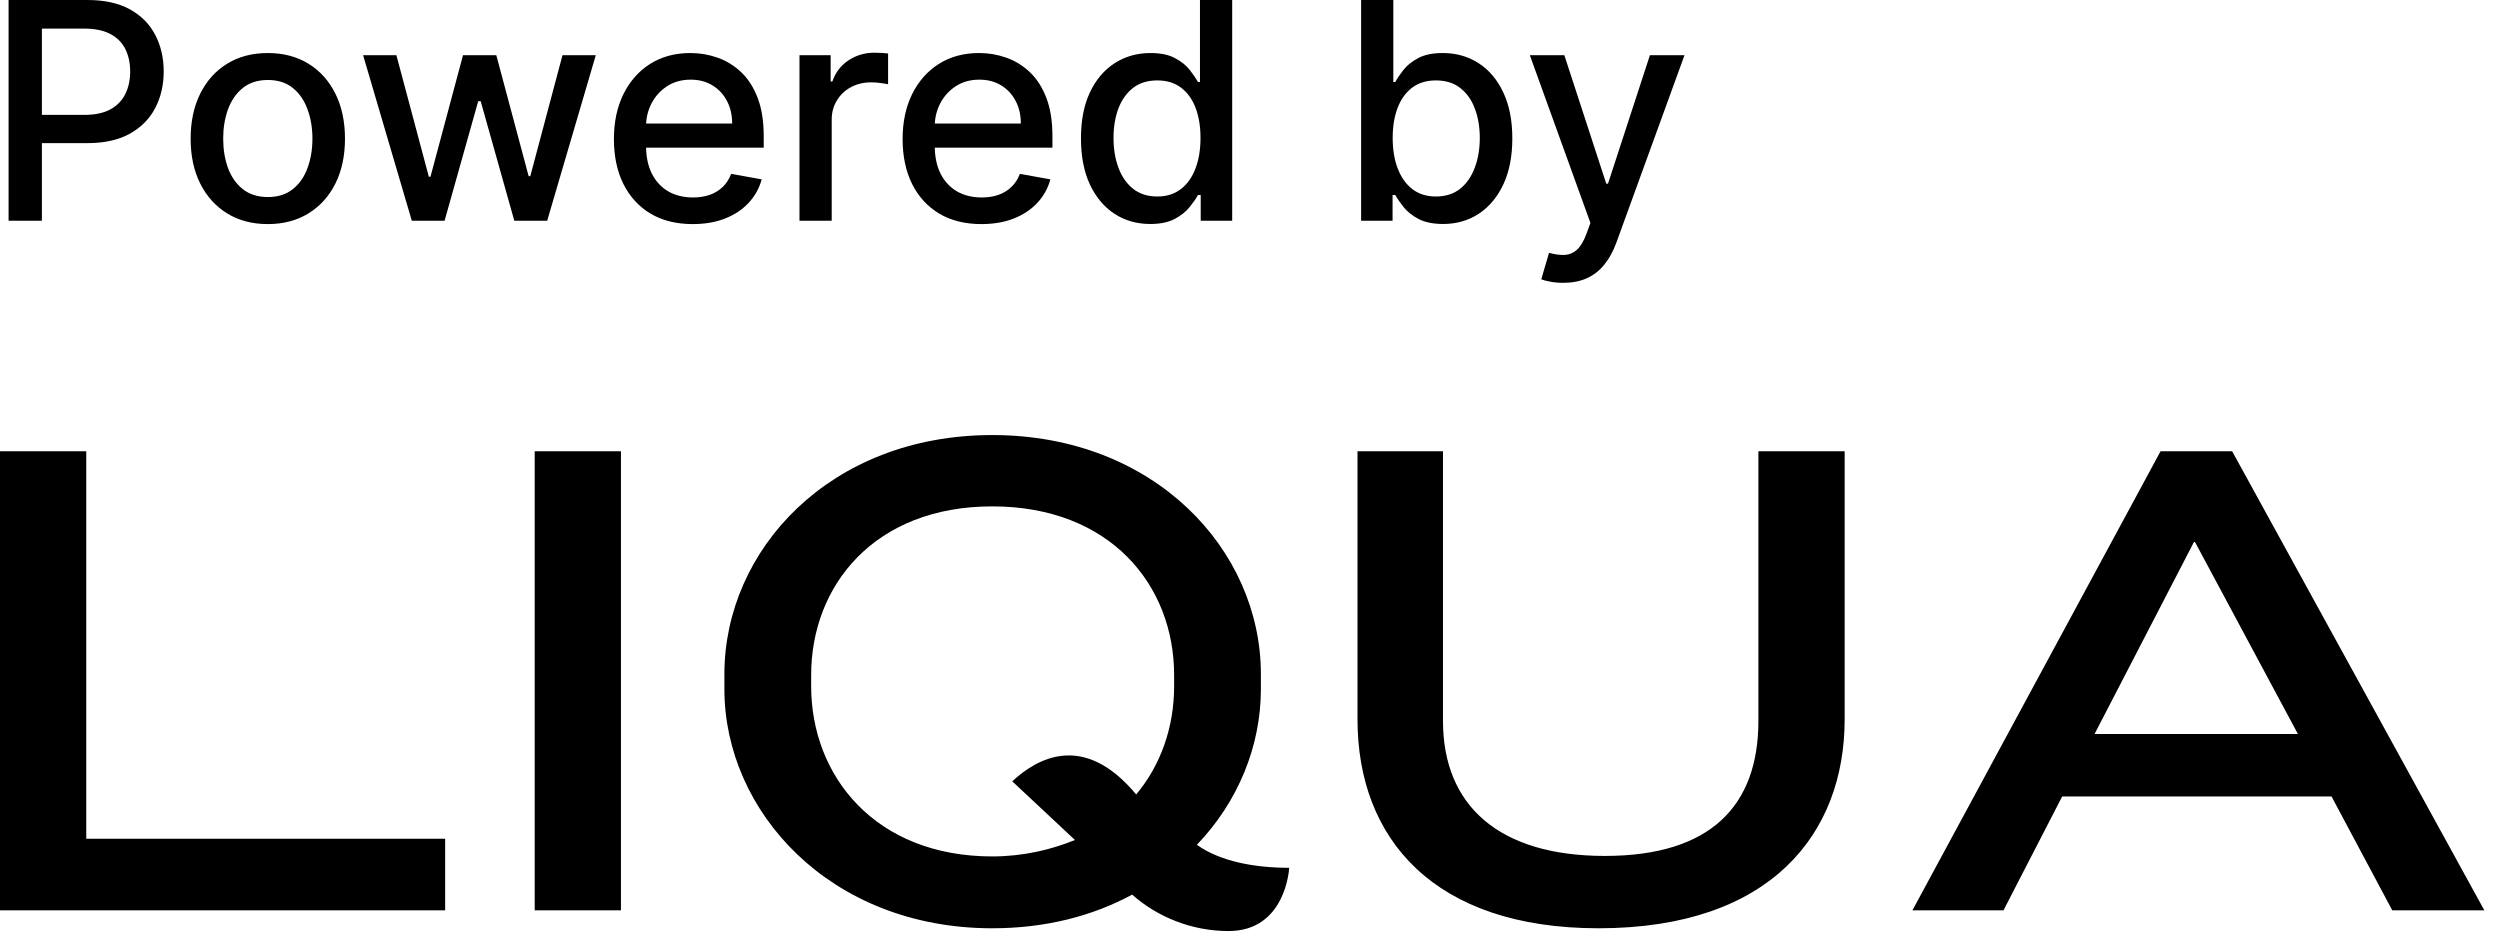 <?xml version="1.0" encoding="UTF-8" standalone="no"?><!DOCTYPE svg PUBLIC "-//W3C//DTD SVG 1.1//EN" "http://www.w3.org/Graphics/SVG/1.1/DTD/svg11.dtd"><svg width="100%" height="100%" viewBox="0 0 145 55" version="1.1" xmlns="http://www.w3.org/2000/svg" xmlns:xlink="http://www.w3.org/1999/xlink" xml:space="preserve" xmlns:serif="http://www.serif.com/" style="fill-rule:evenodd;clip-rule:evenodd;stroke-linejoin:round;stroke-miterlimit:2;"><path d="M0,52.798l0,-26.626l5.003,-0l-0,22.474l20.816,0l0,4.152l-25.819,0Zm31.013,0l-0,-26.626l5.002,-0l0,26.626l-5.002,0Zm40.24,1.203c-2.157,0 -4.152,-0.836 -5.589,-2.113c-2.274,1.233 -5.003,1.952 -8.113,1.952c-9.433,-0 -15.536,-6.793 -15.536,-13.864l0,-0.88c0,-7.188 6.103,-13.863 15.536,-13.863c9.433,-0 15.58,6.675 15.58,13.863l-0,0.88c-0,3.272 -1.306,6.514 -3.712,9.022c1.35,0.969 3.36,1.335 5.355,1.335c-0,0 -0.176,3.668 -3.521,3.668Zm-5.355,-7.922c1.438,-1.716 2.201,-3.917 2.201,-6.279l-0,-0.645c-0,-5.223 -3.712,-9.785 -10.548,-9.785c-6.836,-0 -10.504,4.592 -10.504,9.785l0,0.645c0,5.208 3.712,9.873 10.504,9.873c1.804,0 3.433,-0.396 4.797,-0.953l-3.638,-3.404c1.423,-1.32 4.137,-2.904 7.188,0.763Zm26.817,7.761c-9.55,-0 -13.98,-5.194 -13.98,-12.118l-0,-15.55l4.958,-0l0,15.638c0,4.915 3.242,7.834 9.389,7.834c6.147,-0 8.905,-2.919 8.905,-7.834l-0,-15.638l5.003,-0l-0,15.55c-0,6.587 -4.24,12.118 -14.275,12.118Zm46.036,-1.042l-3.521,-6.602l-15.624,0l-3.403,6.602l-5.282,0l14.392,-26.626l4.151,-0l14.627,26.626l-5.355,0l0.015,0Zm-11.472,-21.418l-5.795,11.193l11.795,-0l-6,-11.193Z" style="fill-rule:nonzero;"/><path d="M0.498,12.803l0,-12.803l4.564,0c0.996,0 1.821,0.181 2.476,0.544c0.654,0.362 1.144,0.858 1.469,1.488c0.325,0.625 0.487,1.329 0.487,2.113c0,0.787 -0.164,1.496 -0.494,2.125c-0.325,0.625 -0.816,1.121 -1.475,1.488c-0.654,0.363 -1.477,0.544 -2.469,0.544l-3.139,-0l0,-1.638l2.964,0c0.629,0 1.14,-0.108 1.531,-0.325c0.392,-0.221 0.68,-0.521 0.863,-0.9c0.183,-0.379 0.275,-0.811 0.275,-1.294c0,-0.484 -0.092,-0.913 -0.275,-1.288c-0.183,-0.375 -0.473,-0.669 -0.869,-0.882c-0.392,-0.212 -0.909,-0.318 -1.55,-0.318l-2.426,-0l0,11.146l-1.932,0Zm15.035,0.194c-0.9,-0 -1.686,-0.206 -2.357,-0.619c-0.671,-0.413 -1.192,-0.99 -1.563,-1.732c-0.37,-0.742 -0.556,-1.608 -0.556,-2.6c0,-0.996 0.186,-1.867 0.556,-2.613c0.371,-0.746 0.892,-1.326 1.563,-1.738c0.671,-0.413 1.457,-0.619 2.357,-0.619c0.9,-0 1.686,0.206 2.357,0.619c0.671,0.412 1.192,0.992 1.563,1.738c0.371,0.746 0.556,1.617 0.556,2.613c0,0.992 -0.185,1.858 -0.556,2.6c-0.371,0.742 -0.892,1.319 -1.563,1.732c-0.671,0.413 -1.457,0.619 -2.357,0.619Zm0.006,-1.569c0.584,-0 1.067,-0.154 1.451,-0.463c0.383,-0.308 0.667,-0.719 0.85,-1.231c0.188,-0.513 0.281,-1.078 0.281,-1.695c0,-0.612 -0.093,-1.175 -0.281,-1.687c-0.183,-0.517 -0.467,-0.932 -0.85,-1.245c-0.384,-0.312 -0.867,-0.468 -1.451,-0.468c-0.587,-0 -1.075,0.156 -1.462,0.468c-0.384,0.313 -0.669,0.728 -0.857,1.245c-0.183,0.512 -0.275,1.075 -0.275,1.687c0,0.617 0.092,1.182 0.275,1.695c0.188,0.512 0.473,0.923 0.857,1.231c0.387,0.309 0.875,0.463 1.462,0.463Zm8.346,1.375l-2.825,-9.602l1.931,-0l1.882,7.051l0.094,0l1.888,-7.051l1.931,-0l1.876,7.02l0.094,0l1.869,-7.02l1.931,-0l-2.819,9.602l-1.907,0l-1.95,-6.933l-0.144,0l-1.95,6.933l-1.901,0Zm16.292,0.194c-0.946,-0 -1.761,-0.202 -2.445,-0.606c-0.679,-0.409 -1.204,-0.982 -1.575,-1.72c-0.367,-0.742 -0.55,-1.611 -0.55,-2.607c-0,-0.983 0.183,-1.85 0.55,-2.6c0.371,-0.75 0.888,-1.336 1.55,-1.757c0.667,-0.421 1.446,-0.631 2.338,-0.631c0.542,-0 1.067,0.089 1.576,0.269c0.508,0.179 0.964,0.46 1.369,0.843c0.404,0.384 0.723,0.882 0.956,1.495c0.234,0.608 0.35,1.348 0.35,2.219l0,0.663l-7.633,-0l0,-1.401l5.802,0c-0,-0.492 -0.1,-0.927 -0.3,-1.306c-0.2,-0.384 -0.482,-0.686 -0.844,-0.907c-0.359,-0.221 -0.78,-0.331 -1.263,-0.331c-0.525,-0 -0.984,0.129 -1.376,0.387c-0.387,0.255 -0.687,0.588 -0.9,1.001c-0.208,0.408 -0.312,0.852 -0.312,1.331l-0,1.094c-0,0.642 0.112,1.188 0.337,1.638c0.229,0.45 0.548,0.794 0.957,1.032c0.408,0.233 0.885,0.35 1.431,0.35c0.355,-0 0.678,-0.05 0.969,-0.15c0.292,-0.104 0.544,-0.259 0.757,-0.463c0.212,-0.204 0.375,-0.456 0.487,-0.756l1.77,0.319c-0.142,0.52 -0.396,0.977 -0.763,1.369c-0.363,0.387 -0.819,0.689 -1.369,0.906c-0.546,0.213 -1.169,0.319 -1.869,0.319Zm6.193,-0.194l0,-9.602l1.807,-0l-0,1.525l0.1,0c0.175,-0.517 0.483,-0.923 0.925,-1.219c0.446,-0.3 0.95,-0.45 1.513,-0.45c0.117,-0 0.254,0.004 0.413,0.012c0.162,0.009 0.289,0.019 0.381,0.032l-0,1.788c-0.075,-0.021 -0.208,-0.044 -0.4,-0.069c-0.192,-0.029 -0.384,-0.044 -0.575,-0.044c-0.442,0 -0.836,0.094 -1.182,0.281c-0.342,0.184 -0.612,0.44 -0.812,0.769c-0.201,0.325 -0.301,0.696 -0.301,1.113l0,5.864l-1.869,0Zm10.551,0.194c-0.946,-0 -1.761,-0.202 -2.444,-0.606c-0.679,-0.409 -1.205,-0.982 -1.576,-1.72c-0.366,-0.742 -0.55,-1.611 -0.55,-2.607c0,-0.983 0.184,-1.85 0.55,-2.6c0.371,-0.75 0.888,-1.336 1.551,-1.757c0.667,-0.421 1.446,-0.631 2.338,-0.631c0.542,-0 1.067,0.089 1.575,0.269c0.509,0.179 0.965,0.46 1.369,0.843c0.405,0.384 0.723,0.882 0.957,1.495c0.233,0.608 0.35,1.348 0.35,2.219l-0,0.663l-7.633,-0l-0,-1.401l5.801,0c0,-0.492 -0.1,-0.927 -0.3,-1.306c-0.2,-0.384 -0.481,-0.686 -0.844,-0.907c-0.358,-0.221 -0.779,-0.331 -1.263,-0.331c-0.525,-0 -0.983,0.129 -1.375,0.387c-0.387,0.255 -0.688,0.588 -0.9,1.001c-0.209,0.408 -0.313,0.852 -0.313,1.331l0,1.094c0,0.642 0.113,1.188 0.338,1.638c0.229,0.45 0.548,0.794 0.956,1.032c0.409,0.233 0.886,0.35 1.432,0.35c0.354,-0 0.677,-0.05 0.969,-0.15c0.292,-0.104 0.544,-0.259 0.756,-0.463c0.213,-0.204 0.375,-0.456 0.488,-0.756l1.769,0.319c-0.142,0.52 -0.396,0.977 -0.763,1.369c-0.362,0.387 -0.818,0.689 -1.369,0.906c-0.546,0.213 -1.169,0.319 -1.869,0.319Zm9.788,-0.006c-0.775,-0 -1.467,-0.198 -2.075,-0.594c-0.604,-0.4 -1.079,-0.969 -1.425,-1.707c-0.342,-0.742 -0.513,-1.632 -0.513,-2.669c0,-1.038 0.173,-1.926 0.519,-2.663c0.35,-0.738 0.829,-1.303 1.438,-1.695c0.608,-0.391 1.298,-0.587 2.069,-0.587c0.596,-0 1.075,0.1 1.438,0.3c0.367,0.196 0.65,0.425 0.85,0.687c0.204,0.263 0.363,0.494 0.475,0.694l0.113,0l-0,-4.757l1.869,-0l-0,12.803l-1.826,0l0,-1.494l-0.156,-0c-0.112,0.204 -0.275,0.438 -0.487,0.7c-0.209,0.263 -0.496,0.492 -0.863,0.688c-0.367,0.196 -0.842,0.294 -1.426,0.294Zm0.413,-1.594c0.538,-0 0.992,-0.142 1.363,-0.426c0.375,-0.287 0.658,-0.685 0.85,-1.194c0.196,-0.508 0.294,-1.1 0.294,-1.775c-0,-0.667 -0.096,-1.25 -0.288,-1.751c-0.191,-0.5 -0.473,-0.889 -0.844,-1.169c-0.371,-0.279 -0.829,-0.418 -1.375,-0.418c-0.563,-0 -1.031,0.145 -1.407,0.437c-0.375,0.292 -0.658,0.69 -0.85,1.194c-0.187,0.505 -0.281,1.073 -0.281,1.707c-0,0.642 0.096,1.219 0.288,1.732c0.191,0.512 0.475,0.919 0.85,1.219c0.379,0.296 0.846,0.444 1.4,0.444Zm11.822,1.406l-0,-12.803l1.869,-0l-0,4.757l0.112,0c0.109,-0.2 0.265,-0.431 0.469,-0.694c0.204,-0.262 0.488,-0.491 0.85,-0.687c0.363,-0.2 0.842,-0.3 1.438,-0.3c0.775,-0 1.467,0.196 2.076,0.587c0.608,0.392 1.085,0.957 1.431,1.695c0.35,0.737 0.526,1.625 0.526,2.663c-0,1.037 -0.173,1.927 -0.519,2.669c-0.346,0.738 -0.821,1.307 -1.426,1.707c-0.604,0.396 -1.294,0.594 -2.069,0.594c-0.583,-0 -1.061,-0.098 -1.432,-0.294c-0.366,-0.196 -0.654,-0.425 -0.862,-0.688c-0.209,-0.262 -0.369,-0.496 -0.482,-0.7l-0.156,-0l0,1.494l-1.825,0Zm1.831,-4.801c0,0.675 0.098,1.267 0.294,1.775c0.196,0.509 0.479,0.907 0.85,1.194c0.371,0.284 0.826,0.426 1.363,0.426c0.559,-0 1.025,-0.148 1.401,-0.444c0.375,-0.3 0.658,-0.707 0.85,-1.219c0.196,-0.513 0.294,-1.09 0.294,-1.732c-0,-0.634 -0.096,-1.202 -0.288,-1.707c-0.188,-0.504 -0.471,-0.902 -0.85,-1.194c-0.375,-0.292 -0.844,-0.437 -1.407,-0.437c-0.542,-0 -1,0.139 -1.375,0.418c-0.371,0.28 -0.652,0.669 -0.844,1.169c-0.192,0.501 -0.288,1.084 -0.288,1.751Zm9.893,8.402c-0.279,-0 -0.533,-0.023 -0.762,-0.069c-0.23,-0.041 -0.4,-0.087 -0.513,-0.137l0.45,-1.532c0.342,0.092 0.646,0.131 0.913,0.119c0.267,-0.013 0.502,-0.113 0.706,-0.3c0.209,-0.188 0.392,-0.494 0.55,-0.919l0.232,-0.638l-3.514,-9.727l2.001,-0l2.432,7.452l0.1,-0l2.432,-7.452l2.006,-0l-3.957,10.884c-0.183,0.5 -0.417,0.923 -0.7,1.269c-0.283,0.35 -0.621,0.612 -1.013,0.787c-0.392,0.175 -0.846,0.263 -1.363,0.263Z" style="fill-rule:nonzero;"/></svg>